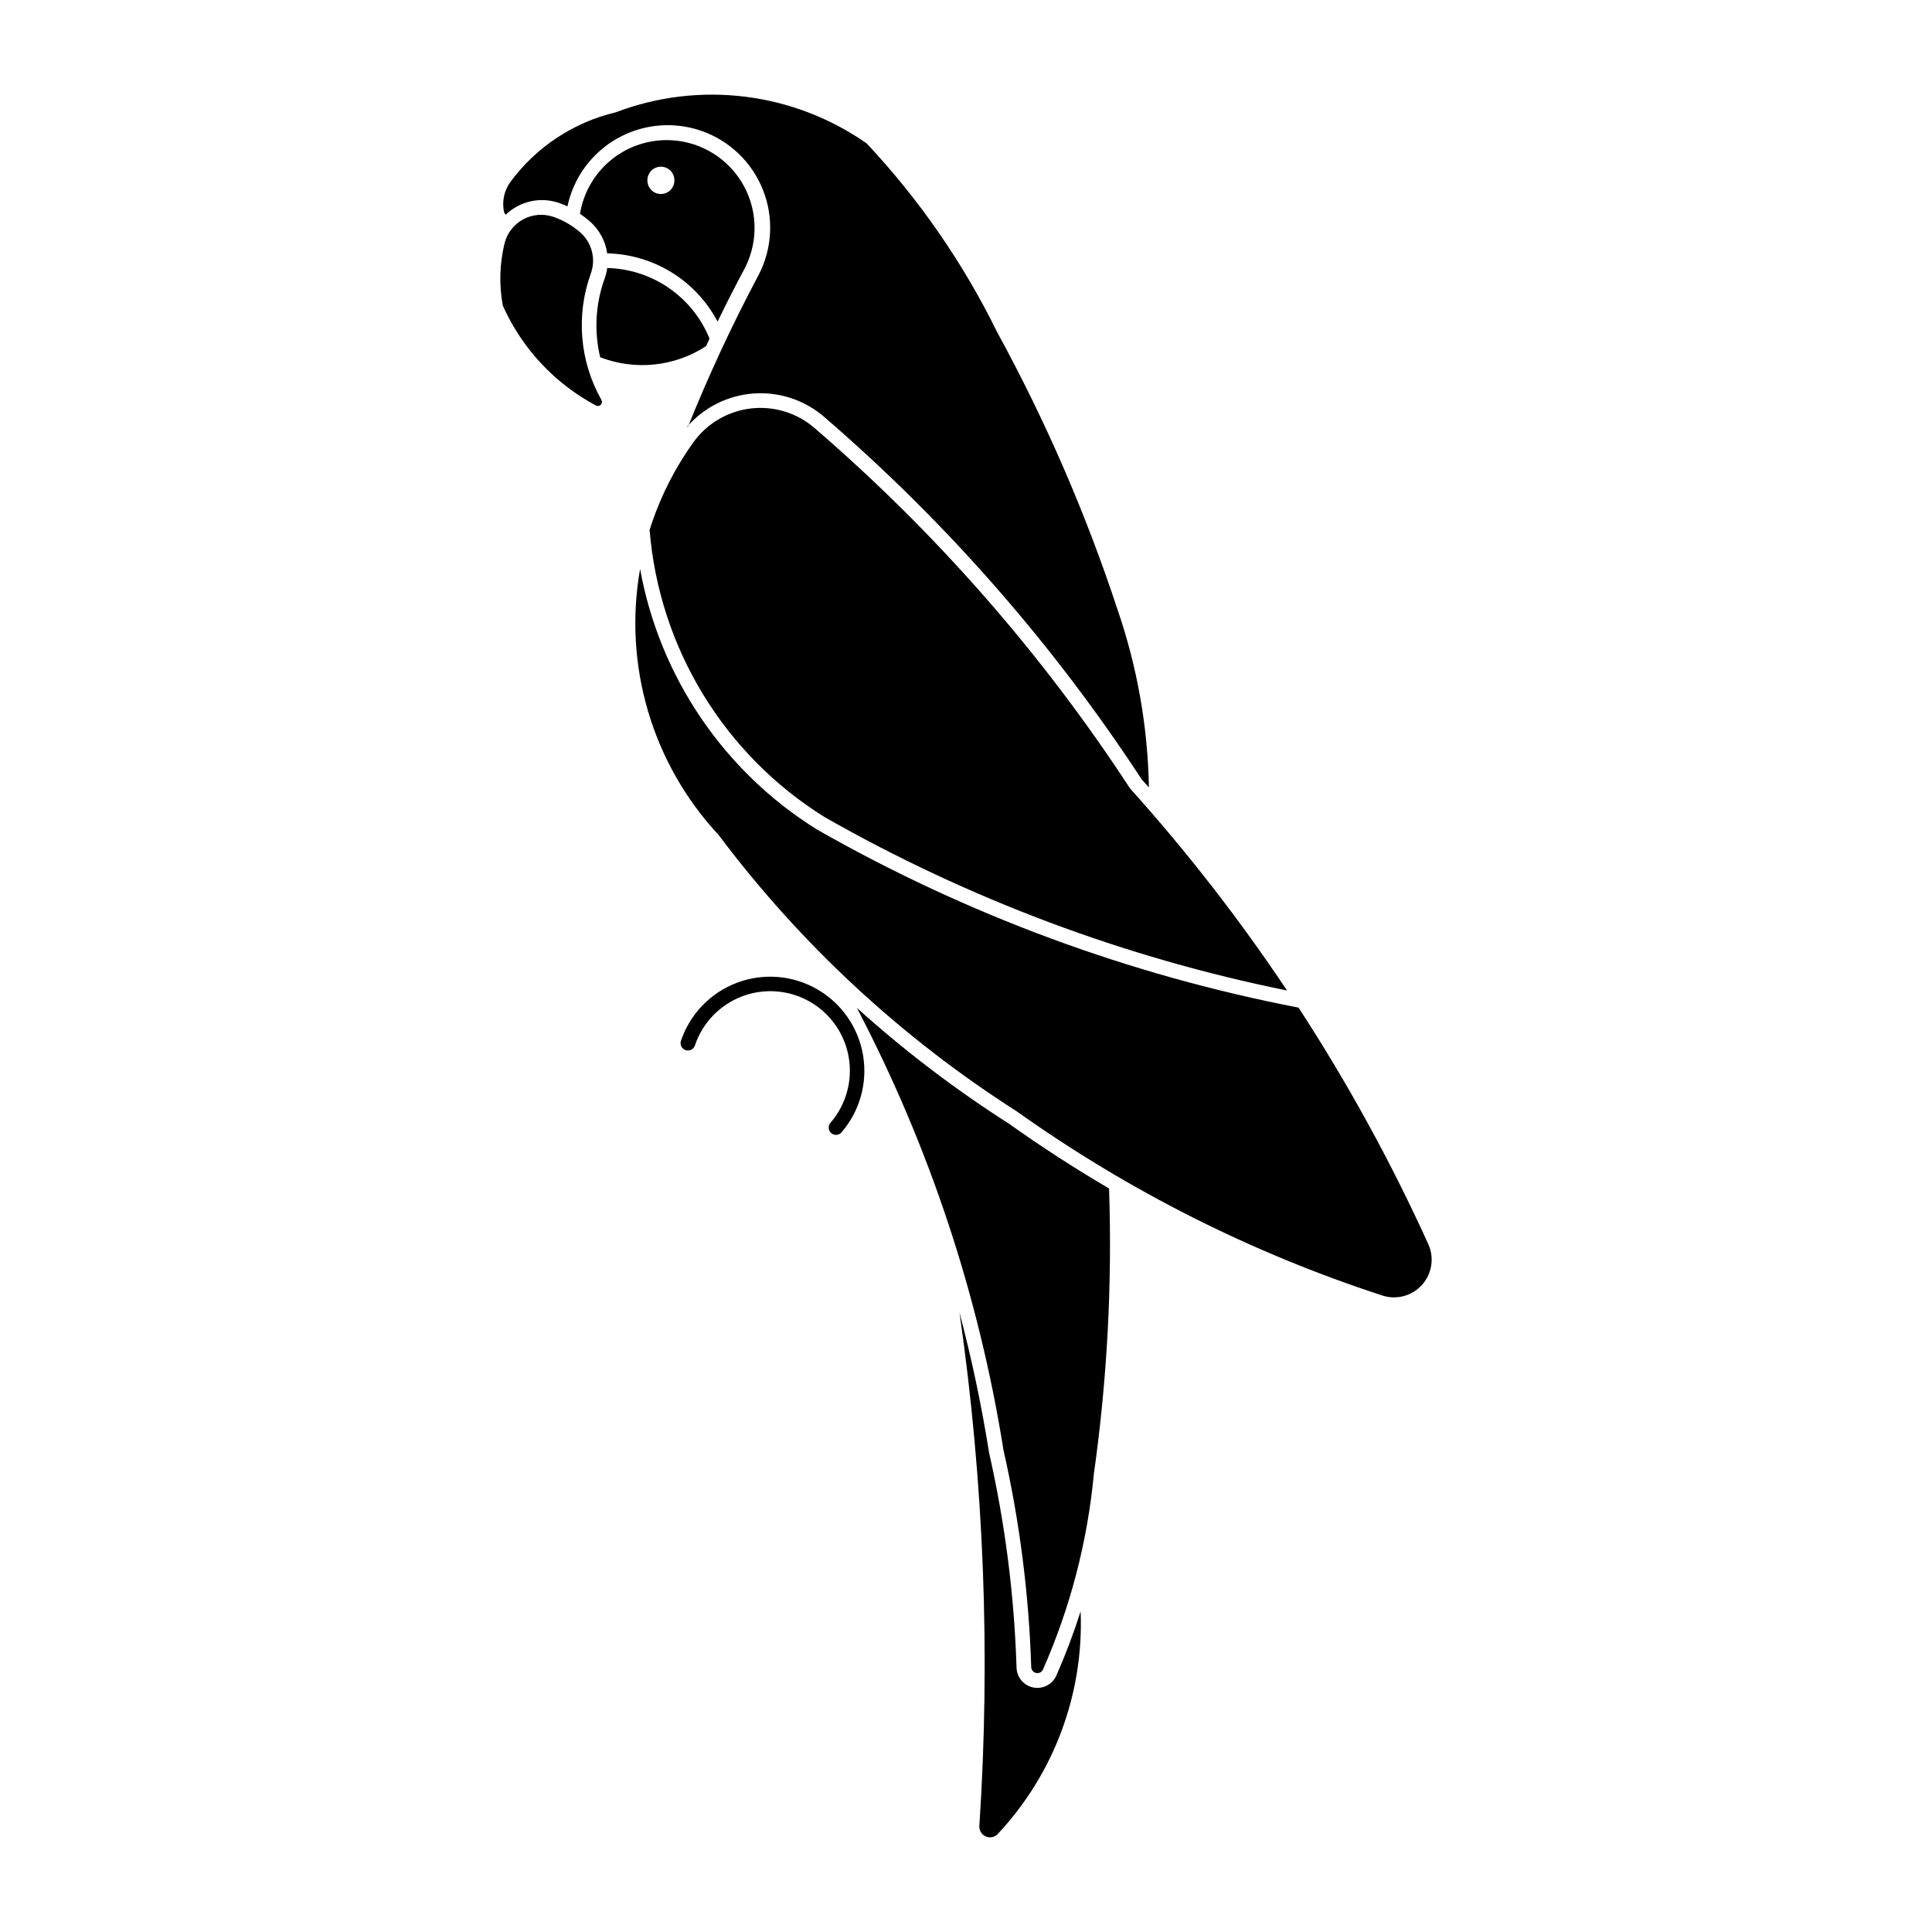 <?xml version="1.0" encoding="UTF-8"?>
<!-- Uploaded to: SVG Repo, www.svgrepo.com, Generator: SVG Repo Mixer Tools -->
<svg fill="#000000" width="800px" height="800px" version="1.1" viewBox="144 144 512 512" xmlns="http://www.w3.org/2000/svg">
 <g>
  <path d="m320.48 181.13c-5.492 0.051-10.789 2.035-14.957 5.613-4.168 3.574-6.938 8.508-7.82 13.926 0.895 0.598 1.75 1.25 2.562 1.953 2.523 2.188 4.176 5.211 4.648 8.516 6.043 0.137 11.945 1.883 17.086 5.062 5.144 3.18 9.344 7.676 12.164 13.023 2.344-4.812 4.773-9.582 7.297-14.301 3.668-7.25 3.293-15.891-0.996-22.793-4.285-6.906-11.863-11.074-19.988-11zm-1.383 7.043v0.004c0.961-0.012 1.891 0.363 2.574 1.047 0.68 0.68 1.059 1.609 1.047 2.574 0.008 0.953-0.363 1.875-1.035 2.555-0.672 0.68-1.586 1.059-2.543 1.059-0.953 0-1.867-0.379-2.539-1.059-0.672-0.68-1.043-1.602-1.035-2.555-0.023-1.965 1.539-3.582 3.5-3.621z"/>
  <path d="m364 441.66c-0.602 0.809-0.484 1.941 0.266 2.609 0.754 0.668 1.895 0.648 2.621-0.047 4.93-5.629 7.07-13.172 5.836-20.547-1.234-7.379-5.711-13.816-12.203-17.535-6.488-3.723-14.305-4.336-21.293-1.672-6.992 2.664-12.418 8.324-14.789 15.418-0.297 1.012 0.262 2.078 1.262 2.406 1 0.332 2.082-0.191 2.441-1.184 1.996-6 6.578-10.793 12.488-13.047 5.906-2.258 12.516-1.738 18.004 1.406 5.488 3.148 9.27 8.59 10.309 14.832 1.035 6.238-0.785 12.613-4.957 17.363z"/>
  <path d="m327.73 261.24c-4.676 6.535-8.371 13.715-10.965 21.316-0.207 0.625-0.41 1.25-0.613 1.875 2.543 31.293 19.758 59.535 46.41 76.129 38.148 21.711 79.508 37.219 122.52 45.938-12.574-18.828-26.48-36.73-41.617-53.566-23.254-35.613-51.41-67.773-83.641-95.531-4.664-4.012-10.801-5.879-16.906-5.144-6.109 0.738-11.625 4.008-15.203 9.012z"/>
  <path d="m326.08 257.1c4.469-5.152 10.801-8.324 17.602-8.82 6.805-0.496 13.527 1.723 18.695 6.172 32.426 27.93 60.762 60.281 84.184 96.098 0.637 0.703 1.277 1.41 1.91 2.117-0.285-16.016-3.082-31.891-8.289-47.039-8.367-25.422-19.039-50.031-31.879-73.516-8.992-18.32-20.656-35.203-34.613-50.094-19.438-13.602-44.348-16.691-66.52-8.25-11.152 2.644-21.012 9.145-27.836 18.355-1.734 2.32-2.371 5.281-1.75 8.113 0.133 0.234 0.266 0.465 0.406 0.691 3.762-3.641 9.25-4.852 14.191-3.137 0.746 0.266 1.48 0.566 2.199 0.898 1.625-7.656 6.477-14.238 13.309-18.059 6.832-3.82 14.98-4.508 22.355-1.887s13.258 8.297 16.145 15.574c2.887 7.273 2.496 15.441-1.074 22.406-6.984 13.113-13.258 26.59-18.801 40.375z"/>
  <path d="m510.32 487.32c-34.574-11.262-67.238-27.715-96.863-48.793-30.512-19.473-57.273-44.277-79-73.23-17.625-18.93-25.336-45.035-20.824-70.504 5.191 28.625 22.246 53.723 46.953 69.086 39.652 22.578 82.738 38.504 127.54 47.152 13.023 19.992 24.516 40.941 34.383 62.668 1.637 3.606 0.992 7.84-1.652 10.793-2.641 2.949-6.777 4.062-10.539 2.828z"/>
  <path d="m332.04 233.75c-2.203-5.426-5.941-10.086-10.762-13.414-4.816-3.328-10.504-5.176-16.355-5.312-0.133 0.957-0.363 1.898-0.691 2.809-2.418 6.68-2.828 13.926-1.18 20.84 9.281 3.59 19.719 2.496 28.059-2.934 0.297-0.652 0.594-1.301 0.895-1.949z"/>
  <path d="m408.41 630.03c14.922-15.934 22.836-37.184 21.965-58.996-1.836 5.762-3.973 11.418-6.406 16.953-1.027 2.371-3.566 3.711-6.106 3.223-2.535-0.488-4.394-2.672-4.469-5.258-0.598-19.156-3.027-38.211-7.266-56.902-1.992-12.539-4.617-24.969-7.859-37.246 6.492 45.066 8.258 90.688 5.269 136.12-0.066 1.184 0.613 2.285 1.699 2.754 1.086 0.473 2.352 0.219 3.172-0.637z"/>
  <path d="m420.41 586.42c7.238-16.434 11.789-33.926 13.473-51.805 3.539-25.051 4.887-50.367 4.031-75.652-9.117-5.348-17.996-11.094-26.609-17.219-14.234-9.086-27.688-19.336-40.227-30.648 19.215 36.707 32.336 76.289 38.859 117.2 4.277 18.895 6.738 38.152 7.348 57.516 0.027 0.762 0.574 1.406 1.324 1.551s1.5-0.242 1.809-0.941z"/>
  <path d="m303.38 249.98c-5.766-10.223-6.793-22.449-2.809-33.488 1.41-3.887 0.277-8.242-2.848-10.949-2.074-1.793-4.473-3.176-7.066-4.074-2.656-0.918-5.582-0.672-8.051 0.68-2.469 1.352-4.254 3.68-4.914 6.414-1.301 5.379-1.453 10.973-0.445 16.414 5.047 11.324 13.73 20.645 24.672 26.48 0.422 0.234 0.945 0.16 1.285-0.18s0.414-0.863 0.18-1.285z"/>
 </g>
</svg>